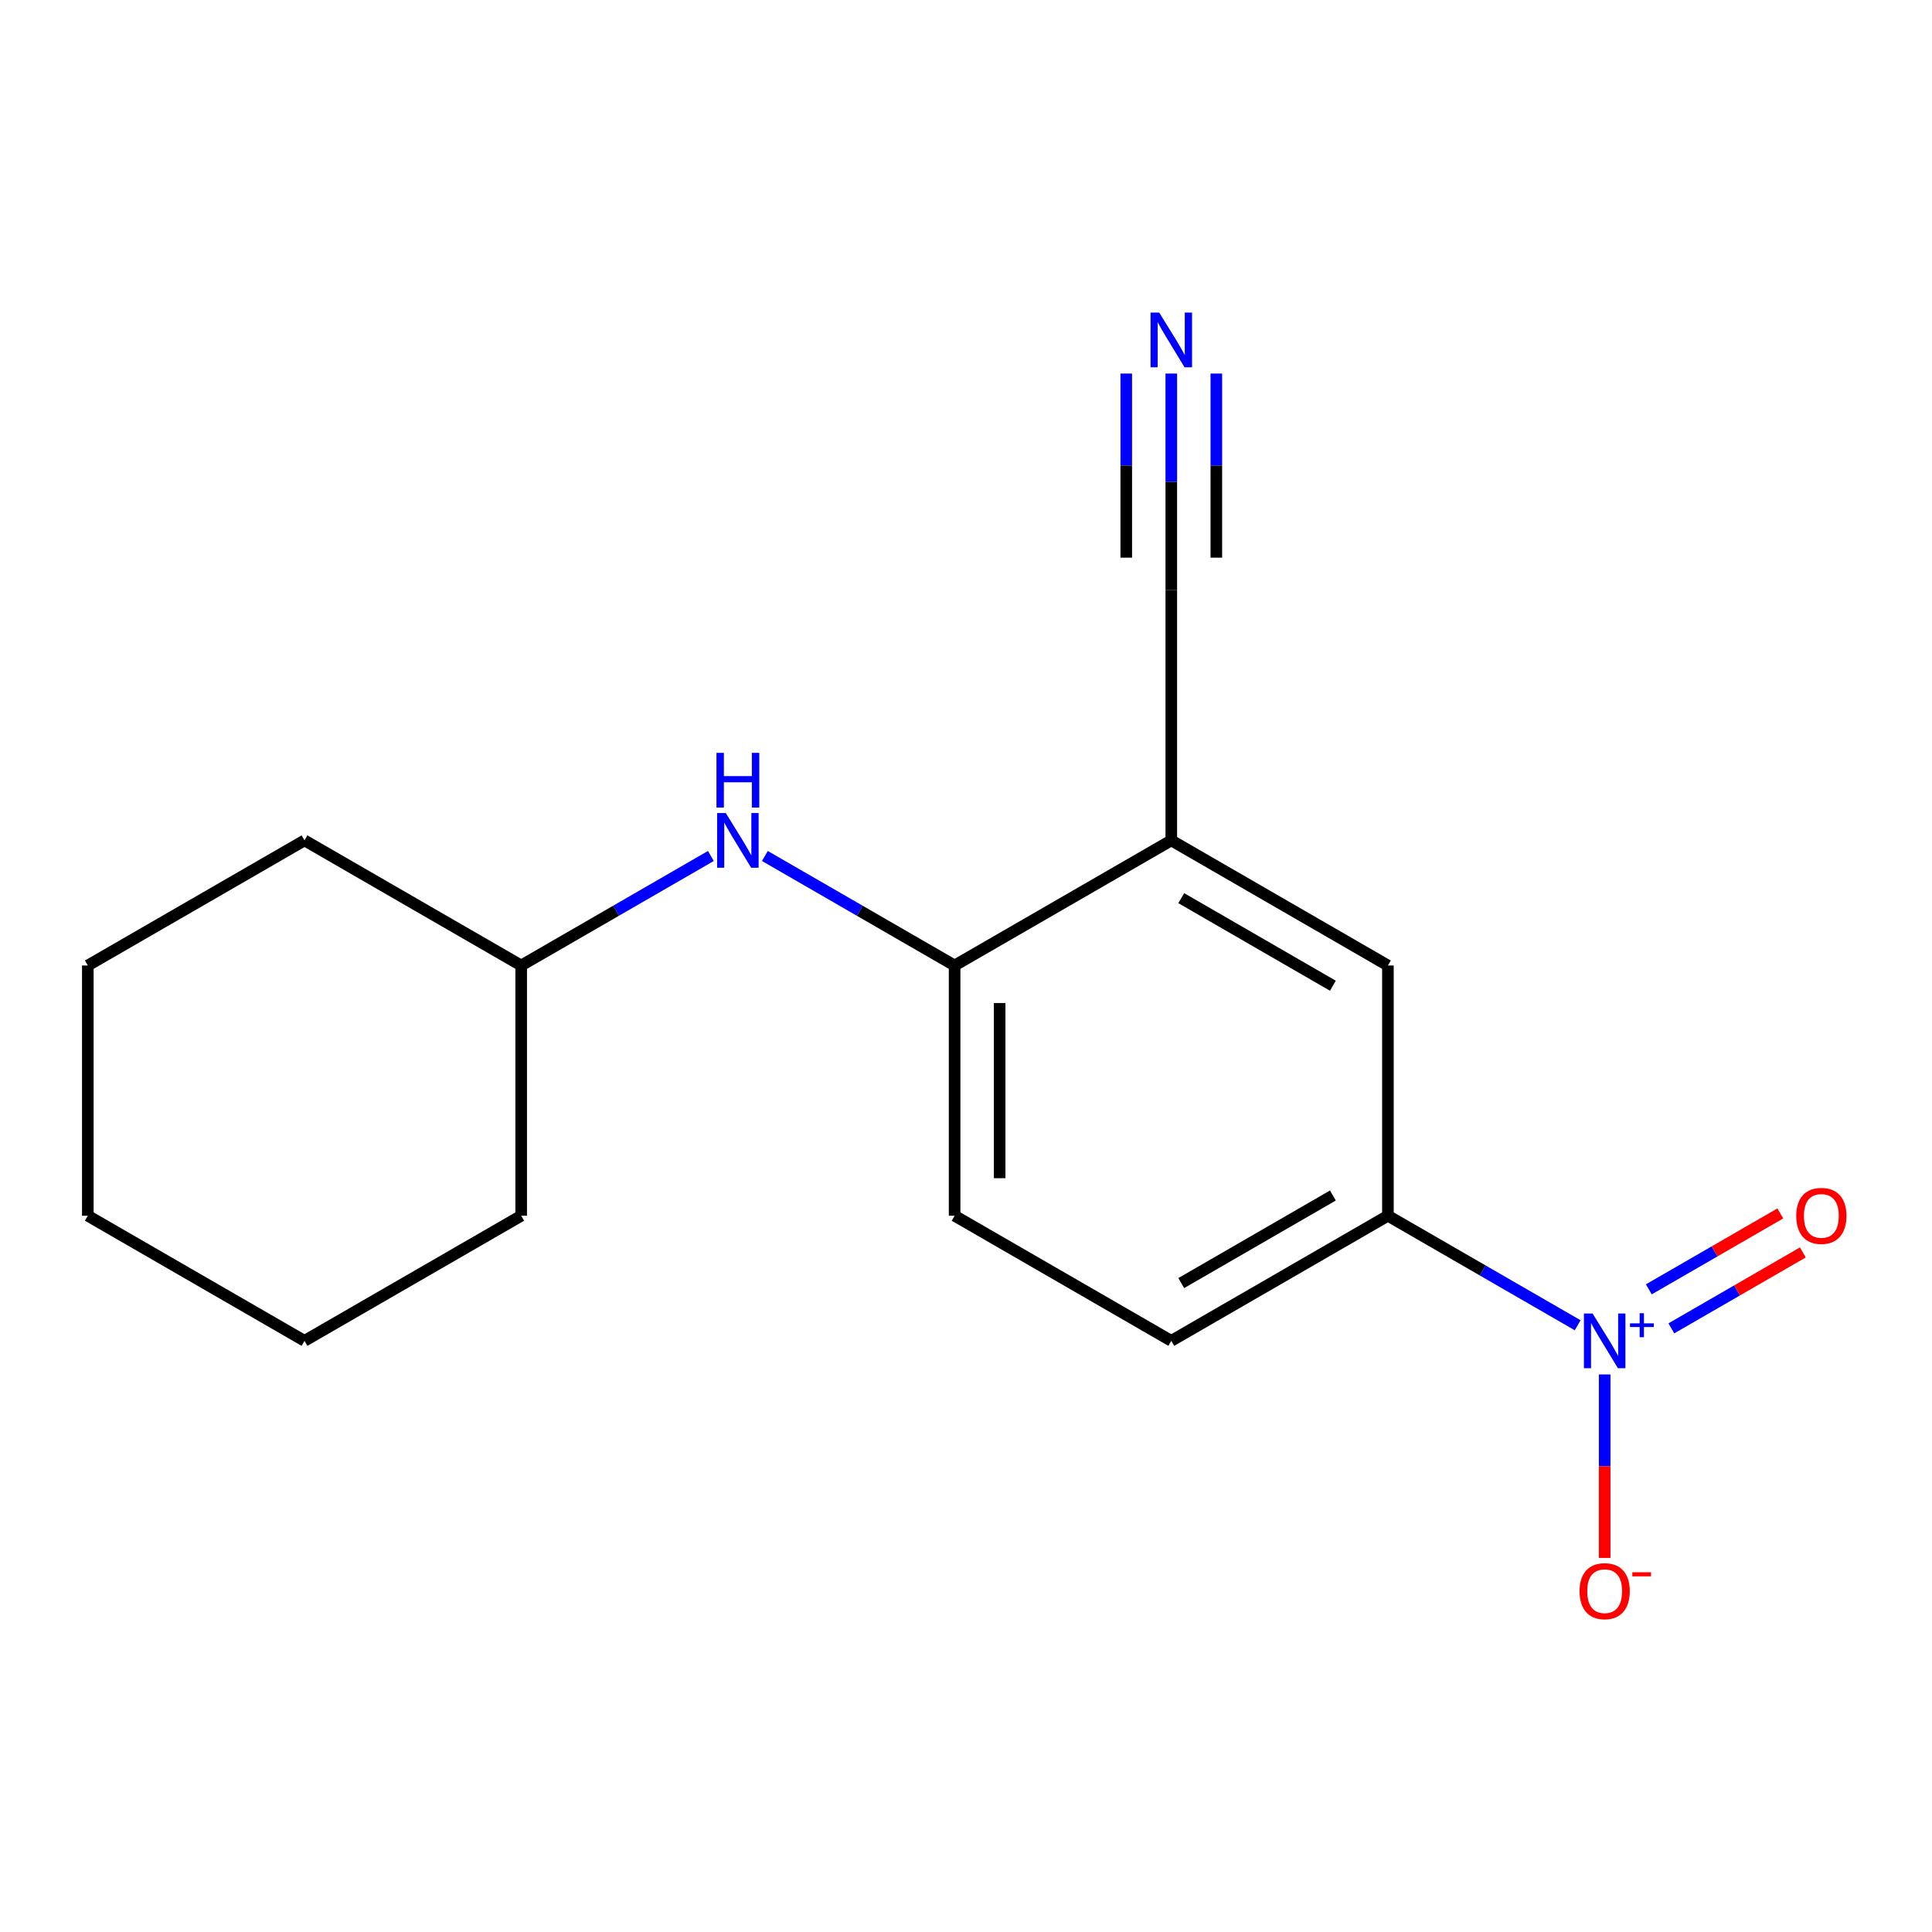 <?xml version='1.0' encoding='iso-8859-1'?>
<svg version='1.1' baseProfile='full'
              xmlns='http://www.w3.org/2000/svg'
                      xmlns:rdkit='http://www.rdkit.org/xml'
                      xmlns:xlink='http://www.w3.org/1999/xlink'
                  xml:space='preserve'
width='1000px' height='1000px' viewBox='0 0 1000 1000'>
<!-- END OF HEADER -->
<rect style='opacity:1.0;fill:#FFFFFF;stroke:none' width='1000' height='1000' x='0' y='0'> </rect>
<path class='bond-0' d='M 606.261,434.985 L 718.378,499.74' style='fill:none;fill-rule:evenodd;stroke:#000000;stroke-width:6px;stroke-linecap:butt;stroke-linejoin:miter;stroke-opacity:1' />
<path class='bond-0' d='M 611.419,464.885 L 689.901,510.214' style='fill:none;fill-rule:evenodd;stroke:#000000;stroke-width:6px;stroke-linecap:butt;stroke-linejoin:miter;stroke-opacity:1' />
<path class='bond-3' d='M 606.261,434.985 L 606.261,305.462' style='fill:none;fill-rule:evenodd;stroke:#000000;stroke-width:6px;stroke-linecap:butt;stroke-linejoin:miter;stroke-opacity:1' />
<path class='bond-14' d='M 606.261,434.985 L 494.105,499.74' style='fill:none;fill-rule:evenodd;stroke:#000000;stroke-width:6px;stroke-linecap:butt;stroke-linejoin:miter;stroke-opacity:1' />
<path class='bond-4' d='M 718.378,629.264 L 718.378,499.74' style='fill:none;fill-rule:evenodd;stroke:#000000;stroke-width:6px;stroke-linecap:butt;stroke-linejoin:miter;stroke-opacity:1' />
<path class='bond-6' d='M 718.378,629.264 L 606.261,694.019' style='fill:none;fill-rule:evenodd;stroke:#000000;stroke-width:6px;stroke-linecap:butt;stroke-linejoin:miter;stroke-opacity:1' />
<path class='bond-6' d='M 689.901,618.79 L 611.419,664.119' style='fill:none;fill-rule:evenodd;stroke:#000000;stroke-width:6px;stroke-linecap:butt;stroke-linejoin:miter;stroke-opacity:1' />
<path class='bond-18' d='M 718.378,629.264 L 767.486,657.607' style='fill:none;fill-rule:evenodd;stroke:#000000;stroke-width:6px;stroke-linecap:butt;stroke-linejoin:miter;stroke-opacity:1' />
<path class='bond-18' d='M 767.486,657.607 L 816.595,685.951' style='fill:none;fill-rule:evenodd;stroke:#0000FF;stroke-width:6px;stroke-linecap:butt;stroke-linejoin:miter;stroke-opacity:1' />
<path class='bond-1' d='M 494.105,499.74 L 494.105,629.264' style='fill:none;fill-rule:evenodd;stroke:#000000;stroke-width:6px;stroke-linecap:butt;stroke-linejoin:miter;stroke-opacity:1' />
<path class='bond-1' d='M 517.417,519.169 L 517.417,609.835' style='fill:none;fill-rule:evenodd;stroke:#000000;stroke-width:6px;stroke-linecap:butt;stroke-linejoin:miter;stroke-opacity:1' />
<path class='bond-5' d='M 494.105,499.74 L 445.003,471.397' style='fill:none;fill-rule:evenodd;stroke:#000000;stroke-width:6px;stroke-linecap:butt;stroke-linejoin:miter;stroke-opacity:1' />
<path class='bond-5' d='M 445.003,471.397 L 395.901,443.054' style='fill:none;fill-rule:evenodd;stroke:#0000FF;stroke-width:6px;stroke-linecap:butt;stroke-linejoin:miter;stroke-opacity:1' />
<path class='bond-2' d='M 606.261,193.349 L 606.261,249.405' style='fill:none;fill-rule:evenodd;stroke:#0000FF;stroke-width:6px;stroke-linecap:butt;stroke-linejoin:miter;stroke-opacity:1' />
<path class='bond-2' d='M 606.261,249.405 L 606.261,305.462' style='fill:none;fill-rule:evenodd;stroke:#000000;stroke-width:6px;stroke-linecap:butt;stroke-linejoin:miter;stroke-opacity:1' />
<path class='bond-2' d='M 582.949,193.349 L 582.949,240.997' style='fill:none;fill-rule:evenodd;stroke:#0000FF;stroke-width:6px;stroke-linecap:butt;stroke-linejoin:miter;stroke-opacity:1' />
<path class='bond-2' d='M 582.949,240.997 L 582.949,288.645' style='fill:none;fill-rule:evenodd;stroke:#000000;stroke-width:6px;stroke-linecap:butt;stroke-linejoin:miter;stroke-opacity:1' />
<path class='bond-2' d='M 629.573,193.349 L 629.573,240.997' style='fill:none;fill-rule:evenodd;stroke:#0000FF;stroke-width:6px;stroke-linecap:butt;stroke-linejoin:miter;stroke-opacity:1' />
<path class='bond-2' d='M 629.573,240.997 L 629.573,288.645' style='fill:none;fill-rule:evenodd;stroke:#000000;stroke-width:6px;stroke-linecap:butt;stroke-linejoin:miter;stroke-opacity:1' />
<path class='bond-8' d='M 367.945,443.055 L 318.856,471.398' style='fill:none;fill-rule:evenodd;stroke:#0000FF;stroke-width:6px;stroke-linecap:butt;stroke-linejoin:miter;stroke-opacity:1' />
<path class='bond-8' d='M 318.856,471.398 L 269.767,499.74' style='fill:none;fill-rule:evenodd;stroke:#000000;stroke-width:6px;stroke-linecap:butt;stroke-linejoin:miter;stroke-opacity:1' />
<path class='bond-7' d='M 606.261,694.019 L 494.105,629.264' style='fill:none;fill-rule:evenodd;stroke:#000000;stroke-width:6px;stroke-linecap:butt;stroke-linejoin:miter;stroke-opacity:1' />
<path class='bond-9' d='M 269.767,499.74 L 157.611,434.985' style='fill:none;fill-rule:evenodd;stroke:#000000;stroke-width:6px;stroke-linecap:butt;stroke-linejoin:miter;stroke-opacity:1' />
<path class='bond-10' d='M 269.767,499.74 L 269.767,629.264' style='fill:none;fill-rule:evenodd;stroke:#000000;stroke-width:6px;stroke-linecap:butt;stroke-linejoin:miter;stroke-opacity:1' />
<path class='bond-12' d='M 157.611,434.985 L 45.455,499.74' style='fill:none;fill-rule:evenodd;stroke:#000000;stroke-width:6px;stroke-linecap:butt;stroke-linejoin:miter;stroke-opacity:1' />
<path class='bond-11' d='M 269.767,629.264 L 157.611,694.019' style='fill:none;fill-rule:evenodd;stroke:#000000;stroke-width:6px;stroke-linecap:butt;stroke-linejoin:miter;stroke-opacity:1' />
<path class='bond-13' d='M 157.611,694.019 L 45.455,629.264' style='fill:none;fill-rule:evenodd;stroke:#000000;stroke-width:6px;stroke-linecap:butt;stroke-linejoin:miter;stroke-opacity:1' />
<path class='bond-15' d='M 45.455,499.74 L 45.455,629.264' style='fill:none;fill-rule:evenodd;stroke:#000000;stroke-width:6px;stroke-linecap:butt;stroke-linejoin:miter;stroke-opacity:1' />
<path class='bond-16' d='M 830.573,711.416 L 830.573,758.899' style='fill:none;fill-rule:evenodd;stroke:#0000FF;stroke-width:6px;stroke-linecap:butt;stroke-linejoin:miter;stroke-opacity:1' />
<path class='bond-16' d='M 830.573,758.899 L 830.573,806.381' style='fill:none;fill-rule:evenodd;stroke:#FF0000;stroke-width:6px;stroke-linecap:butt;stroke-linejoin:miter;stroke-opacity:1' />
<path class='bond-17' d='M 865.084,687.553 L 899.116,667.904' style='fill:none;fill-rule:evenodd;stroke:#0000FF;stroke-width:6px;stroke-linecap:butt;stroke-linejoin:miter;stroke-opacity:1' />
<path class='bond-17' d='M 899.116,667.904 L 933.148,648.255' style='fill:none;fill-rule:evenodd;stroke:#FF0000;stroke-width:6px;stroke-linecap:butt;stroke-linejoin:miter;stroke-opacity:1' />
<path class='bond-17' d='M 853.428,667.364 L 887.459,647.715' style='fill:none;fill-rule:evenodd;stroke:#0000FF;stroke-width:6px;stroke-linecap:butt;stroke-linejoin:miter;stroke-opacity:1' />
<path class='bond-17' d='M 887.459,647.715 L 921.491,628.067' style='fill:none;fill-rule:evenodd;stroke:#FF0000;stroke-width:6px;stroke-linecap:butt;stroke-linejoin:miter;stroke-opacity:1' />
<path  class='atom-3' d='M 600.001 161.791
L 609.281 176.791
Q 610.201 178.271, 611.681 180.951
Q 613.161 183.631, 613.241 183.791
L 613.241 161.791
L 617.001 161.791
L 617.001 190.111
L 613.121 190.111
L 603.161 173.711
Q 602.001 171.791, 600.761 169.591
Q 599.561 167.391, 599.201 166.711
L 599.201 190.111
L 595.521 190.111
L 595.521 161.791
L 600.001 161.791
' fill='#0000FF'/>
<path  class='atom-6' d='M 375.663 420.825
L 384.943 435.825
Q 385.863 437.305, 387.343 439.985
Q 388.823 442.665, 388.903 442.825
L 388.903 420.825
L 392.663 420.825
L 392.663 449.145
L 388.783 449.145
L 378.823 432.745
Q 377.663 430.825, 376.423 428.625
Q 375.223 426.425, 374.863 425.745
L 374.863 449.145
L 371.183 449.145
L 371.183 420.825
L 375.663 420.825
' fill='#0000FF'/>
<path  class='atom-6' d='M 370.843 389.673
L 374.683 389.673
L 374.683 401.713
L 389.163 401.713
L 389.163 389.673
L 393.003 389.673
L 393.003 417.993
L 389.163 417.993
L 389.163 404.913
L 374.683 404.913
L 374.683 417.993
L 370.843 417.993
L 370.843 389.673
' fill='#0000FF'/>
<path  class='atom-15' d='M 824.313 679.859
L 833.593 694.859
Q 834.513 696.339, 835.993 699.019
Q 837.473 701.699, 837.553 701.859
L 837.553 679.859
L 841.313 679.859
L 841.313 708.179
L 837.433 708.179
L 827.473 691.779
Q 826.313 689.859, 825.073 687.659
Q 823.873 685.459, 823.513 684.779
L 823.513 708.179
L 819.833 708.179
L 819.833 679.859
L 824.313 679.859
' fill='#0000FF'/>
<path  class='atom-15' d='M 843.689 684.964
L 848.679 684.964
L 848.679 679.71
L 850.896 679.71
L 850.896 684.964
L 856.018 684.964
L 856.018 686.865
L 850.896 686.865
L 850.896 692.145
L 848.679 692.145
L 848.679 686.865
L 843.689 686.865
L 843.689 684.964
' fill='#0000FF'/>
<path  class='atom-16' d='M 817.573 823.584
Q 817.573 816.784, 820.933 812.984
Q 824.293 809.184, 830.573 809.184
Q 836.853 809.184, 840.213 812.984
Q 843.573 816.784, 843.573 823.584
Q 843.573 830.464, 840.173 834.384
Q 836.773 838.264, 830.573 838.264
Q 824.333 838.264, 820.933 834.384
Q 817.573 830.504, 817.573 823.584
M 830.573 835.064
Q 834.893 835.064, 837.213 832.184
Q 839.573 829.264, 839.573 823.584
Q 839.573 818.024, 837.213 815.224
Q 834.893 812.384, 830.573 812.384
Q 826.253 812.384, 823.893 815.184
Q 821.573 817.984, 821.573 823.584
Q 821.573 829.304, 823.893 832.184
Q 826.253 835.064, 830.573 835.064
' fill='#FF0000'/>
<path  class='atom-16' d='M 844.893 813.806
L 854.582 813.806
L 854.582 815.918
L 844.893 815.918
L 844.893 813.806
' fill='#FF0000'/>
<path  class='atom-17' d='M 929.729 629.344
Q 929.729 622.544, 933.089 618.744
Q 936.449 614.944, 942.729 614.944
Q 949.009 614.944, 952.369 618.744
Q 955.729 622.544, 955.729 629.344
Q 955.729 636.224, 952.329 640.144
Q 948.929 644.024, 942.729 644.024
Q 936.489 644.024, 933.089 640.144
Q 929.729 636.264, 929.729 629.344
M 942.729 640.824
Q 947.049 640.824, 949.369 637.944
Q 951.729 635.024, 951.729 629.344
Q 951.729 623.784, 949.369 620.984
Q 947.049 618.144, 942.729 618.144
Q 938.409 618.144, 936.049 620.944
Q 933.729 623.744, 933.729 629.344
Q 933.729 635.064, 936.049 637.944
Q 938.409 640.824, 942.729 640.824
' fill='#FF0000'/>
</svg>
